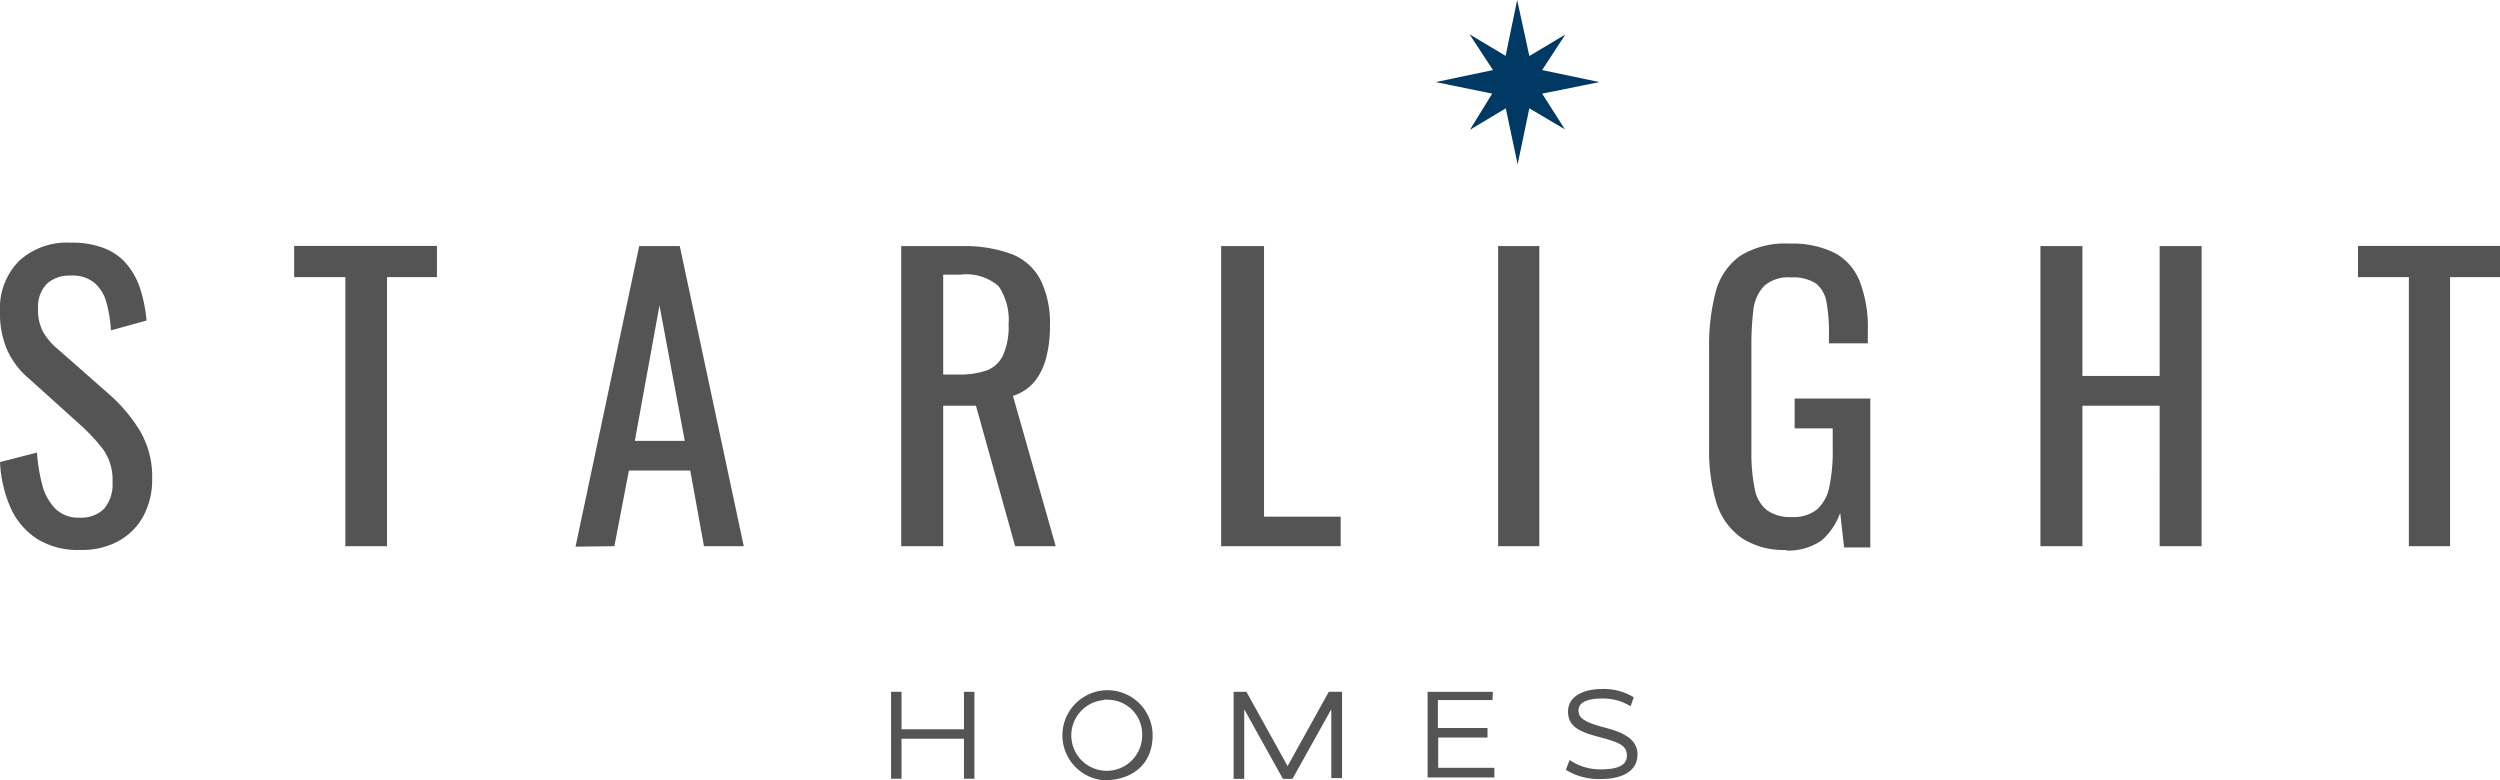 <svg xmlns="http://www.w3.org/2000/svg" width="160.2" height="50" viewBox="0 0 160.2 50">
  <title>Starlight Homes</title>
  <g>
    <path d="M98.82,6l1.46,2.29L98,6.94l-.75,3.59-.76-3.59-2.3,1.38L95.62,6,92,5.26l3.67-.77L94.17,2.2l2.31,1.38L97.22,0,98,3.59l2.31-1.38L98.82,4.49l3.67.77Z" fill="#003963"/>
    <path d="M5.13,35.24a4.9,4.9,0,0,1-2.77-.72,4.61,4.61,0,0,1-1.69-2A8.24,8.24,0,0,1,0,29.61L2.37,29a10.8,10.8,0,0,0,.32,2,3.46,3.46,0,0,0,.82,1.56,2.08,2.08,0,0,0,1.58.61,2.08,2.08,0,0,0,1.59-.58,2.42,2.42,0,0,0,.53-1.68,3.39,3.39,0,0,0-.59-2.1,11.91,11.91,0,0,0-1.49-1.6L1.89,24.29A5.23,5.23,0,0,1,.48,22.47,5.82,5.82,0,0,1,0,20a4.33,4.33,0,0,1,1.22-3.28,4.55,4.55,0,0,1,3.3-1.17,5.68,5.68,0,0,1,2,.3A3.6,3.6,0,0,1,8,16.79a4.71,4.71,0,0,1,.93,1.55,9.27,9.27,0,0,1,.46,2.2l-2.28.63a8.63,8.63,0,0,0-.28-1.75,2.52,2.52,0,0,0-.76-1.28,2.18,2.18,0,0,0-1.53-.48A2.13,2.13,0,0,0,3,18.19a2.1,2.1,0,0,0-.56,1.58,3,3,0,0,0,.3,1.46,4,4,0,0,0,1,1.17l3.25,2.86a10.23,10.23,0,0,1,1.93,2.27,5.75,5.75,0,0,1,.83,3.13,4.89,4.89,0,0,1-.59,2.46,4,4,0,0,1-1.64,1.59A4.87,4.87,0,0,1,5.13,35.24Zm17-.21V17.76H18.85v-2H28v2H24.8V35H22.11Zm14.75,0,4.08-19.26h2.6L47.66,35H45.11l-.88-4.85H40.3L39.37,35Zm3.8-6.78h3.2l-1.62-8.68ZM57.75,35V15.77h3.88a8.71,8.71,0,0,1,3.19.51,3.53,3.53,0,0,1,1.85,1.64,6.3,6.3,0,0,1,.61,3,7.8,7.8,0,0,1-.24,2,4.09,4.09,0,0,1-.75,1.54,3.07,3.07,0,0,1-1.38.91L67.65,35h-2.6l-2.51-9h-2.1v9H57.75Zm2.69-11h1a5.14,5.14,0,0,0,1.86-.29,1.92,1.92,0,0,0,1-1,4.5,4.5,0,0,0,.33-1.92,3.84,3.84,0,0,0-.63-2.44,3.12,3.12,0,0,0-2.45-.75H60.44ZM78.25,35V15.77H81V33.11h4.91V35ZM96,35V15.77h2.64V35Zm18.48.24a4.91,4.91,0,0,1-2.88-.77A4.31,4.31,0,0,1,110,32.26a11.46,11.46,0,0,1-.48-3.54V22.28a13.32,13.32,0,0,1,.43-3.61,4.11,4.11,0,0,1,1.57-2.28,5.48,5.48,0,0,1,3.16-.78,6.08,6.08,0,0,1,2.91.61,3.52,3.52,0,0,1,1.6,1.86,8.26,8.26,0,0,1,.5,3.15V22H117.2v-.6a10.9,10.9,0,0,0-.16-2.05,1.92,1.92,0,0,0-.67-1.18,2.65,2.65,0,0,0-1.6-.39,2.32,2.32,0,0,0-1.73.55,2.66,2.66,0,0,0-.68,1.49,18.74,18.74,0,0,0-.13,2.13V29a11.22,11.22,0,0,0,.21,2.31,2.26,2.26,0,0,0,.77,1.37,2.53,2.53,0,0,0,1.62.45,2.37,2.37,0,0,0,1.62-.5,2.62,2.62,0,0,0,.78-1.47,11,11,0,0,0,.21-2.42V27.45H115V25.54h4.85v9.54h-1.68l-.25-2.22a4.21,4.21,0,0,1-1.19,1.77,3.75,3.75,0,0,1-2.25.65ZM130.75,35V15.77h2.69v8.32h4.95V15.77h2.69V35h-2.69V26h-4.95v9Zm23.61,0V17.76H151.1v-2h9.1v2H157V35h-2.68Z" fill="#545454"/>
    <path d="M62.44,49.9h-.67V47.34h-4V49.9h-.67V44.33h.67v2.4h4v-2.4h.67Zm8.3.1a2.89,2.89,0,1,1,3.12-2.88c0,1.81-1.25,2.88-3.12,2.88Zm0-5.14a2.27,2.27,0,1,0,2.45,2.26,2.21,2.21,0,0,0-2.14-2.28,1.72,1.72,0,0,0-.32,0Zm15.25,5h-.68V45.45h0l-2.49,4.46h-.61l-2.48-4.46h0v4.46h-.68V44.33h.82l2.64,4.76h0l2.64-4.76H86v5.58Zm9.65-5h-3.5v1.79h3.18v.61H92.16v1.94h3.6v.62H91.48V44.33h4.18Zm8.85.4a3.31,3.31,0,0,0-1.78-.5c-1,0-1.56.24-1.56.77s.49.78,1.78,1.12,2,.82,2,1.7c0,1-.87,1.57-2.36,1.57a4,4,0,0,1-2.23-.59l.24-.63a3.45,3.45,0,0,0,2,.6c1.06,0,1.67-.24,1.67-.88s-.47-.85-1.77-1.19-2-.69-2-1.63.91-1.45,2.21-1.45a3.7,3.7,0,0,1,2,.53Z" fill="#545454"/>
  </g>
</svg>
